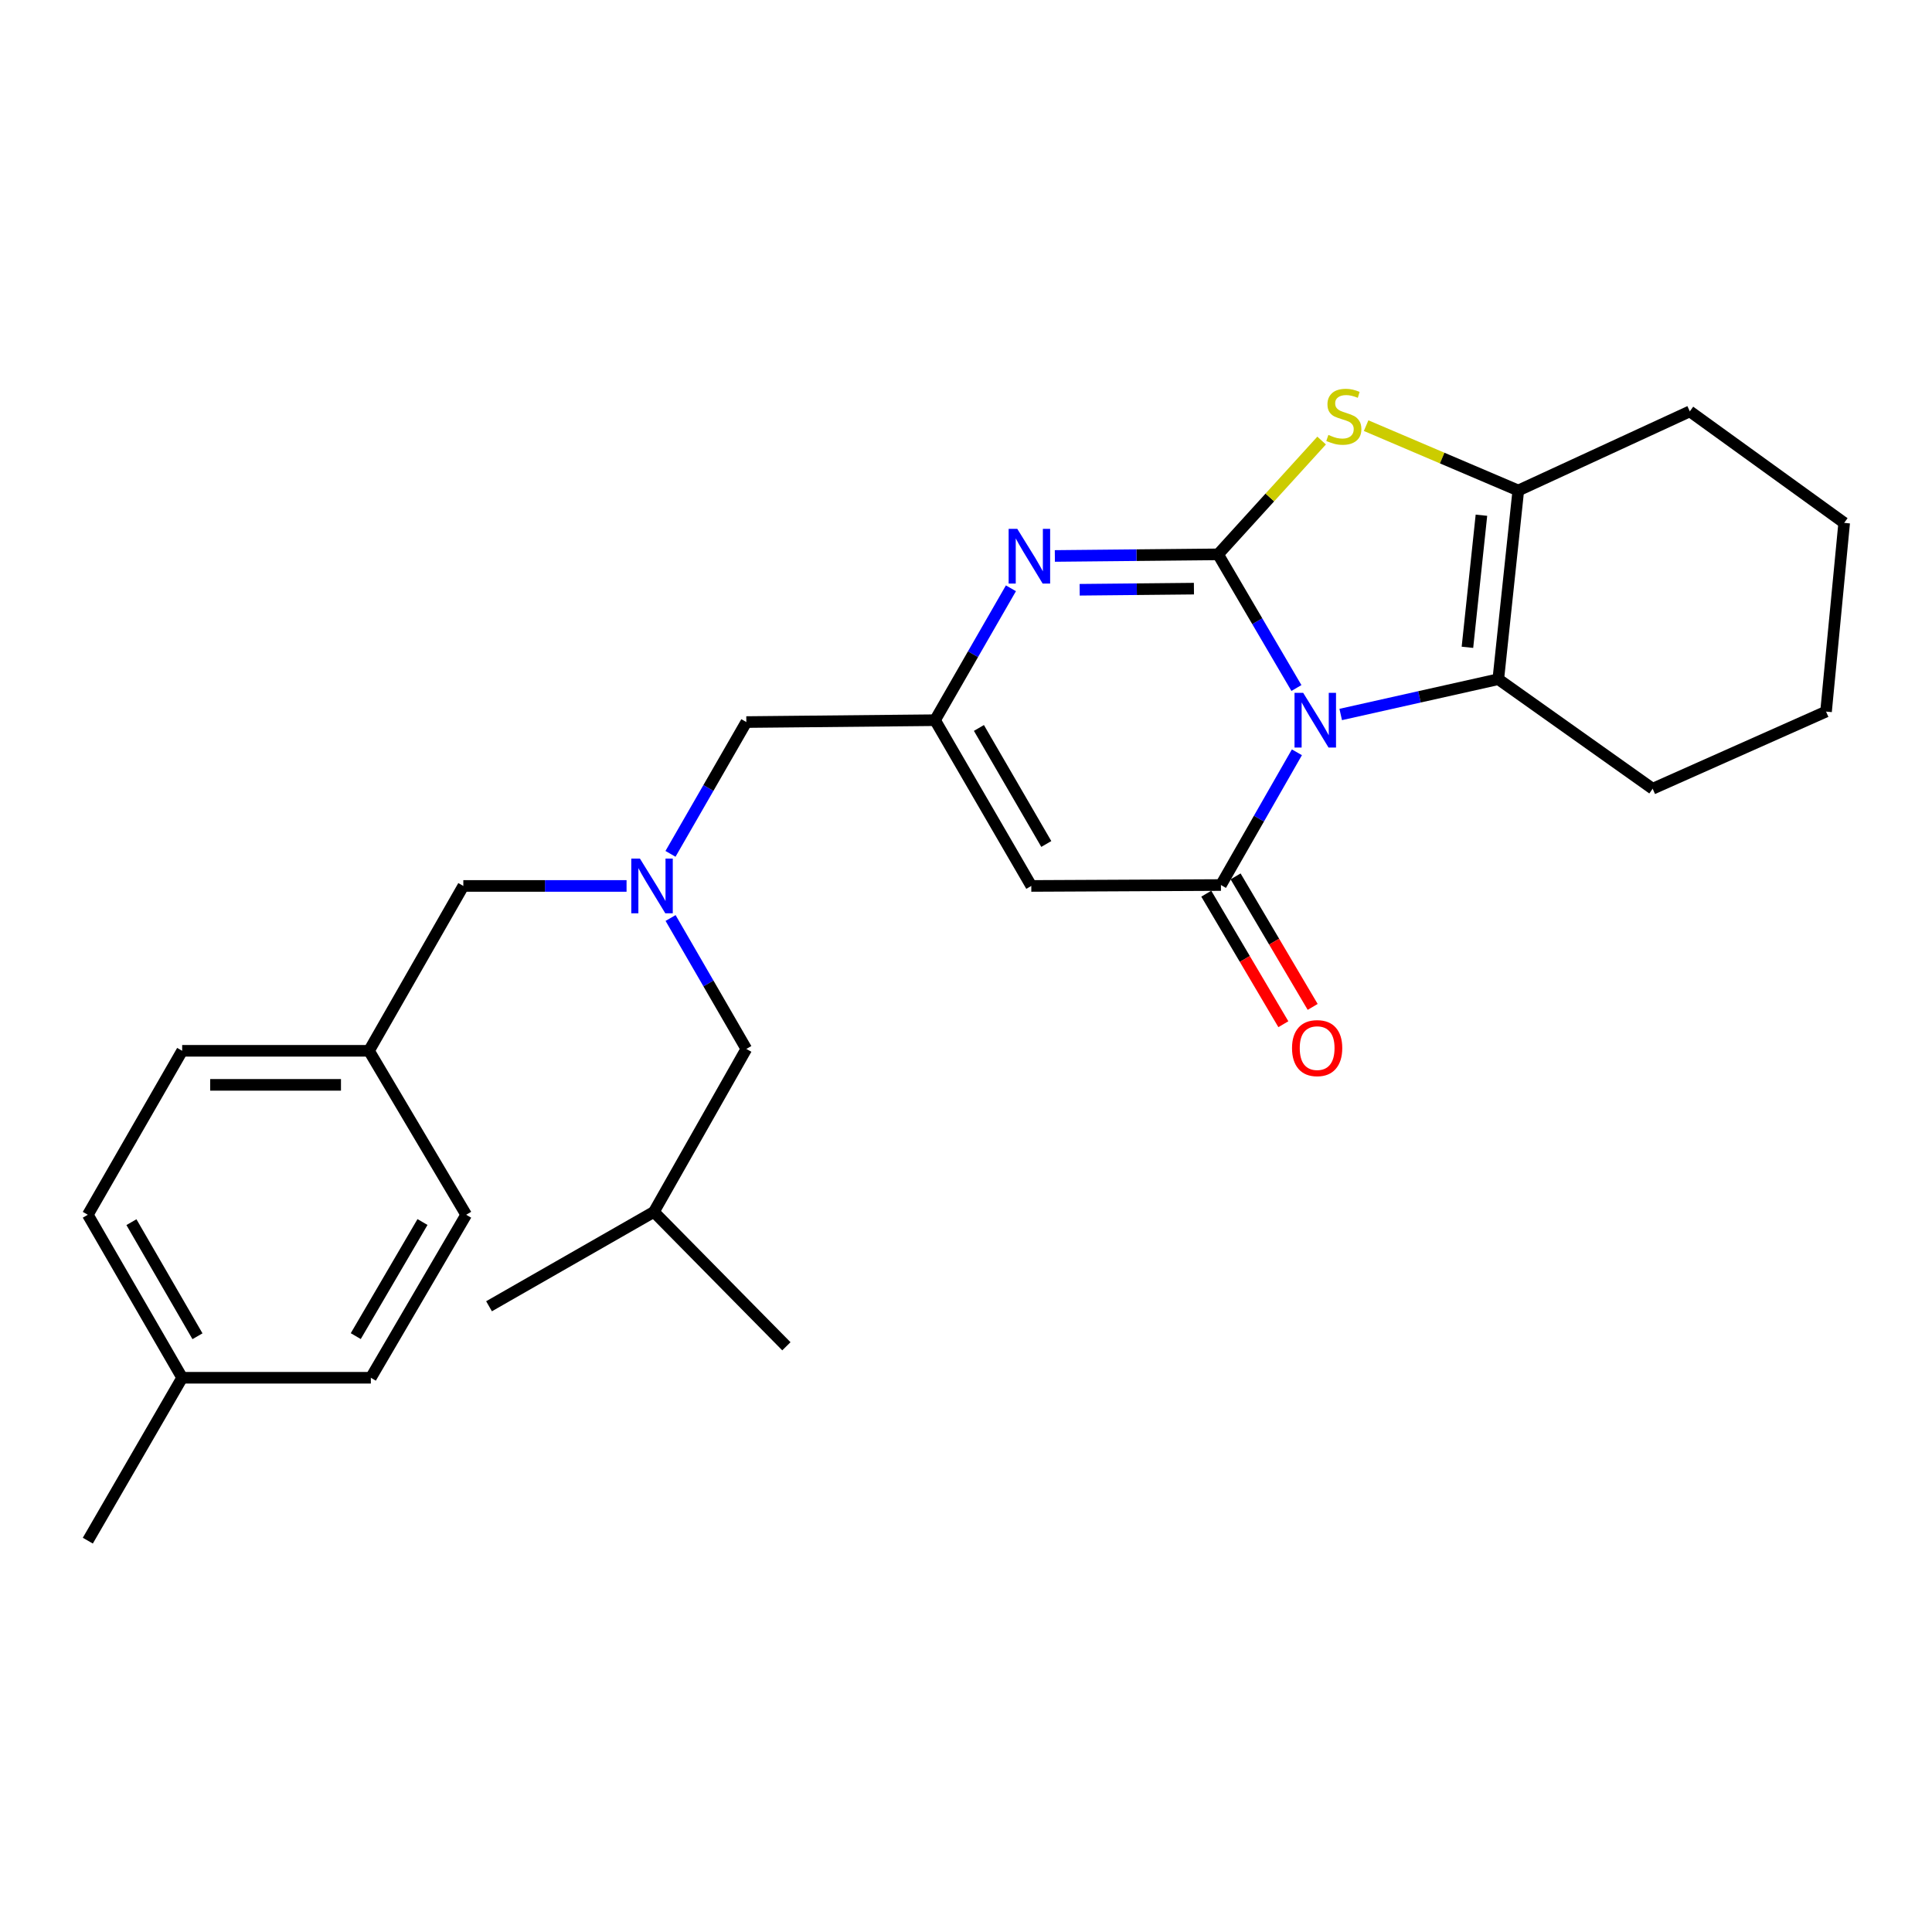 <?xml version='1.0' encoding='iso-8859-1'?>
<svg version='1.1' baseProfile='full'
              xmlns='http://www.w3.org/2000/svg'
                      xmlns:rdkit='http://www.rdkit.org/xml'
                      xmlns:xlink='http://www.w3.org/1999/xlink'
                  xml:space='preserve'
width='1000px' height='1000px' viewBox='0 0 1000 1000'>
<!-- END OF HEADER -->
<rect style='opacity:1.0;fill:#FFFFFF;stroke:none' width='1000' height='1000' x='0' y='0'> </rect>
<path class='bond-0' d='M 671.026,356.12 L 650.752,321.527' style='fill:none;fill-rule:evenodd;stroke:#0000FF;stroke-width:6px;stroke-linecap:butt;stroke-linejoin:miter;stroke-opacity:1' />
<path class='bond-0' d='M 650.752,321.527 L 630.479,286.934' style='fill:none;fill-rule:evenodd;stroke:#000000;stroke-width:6px;stroke-linecap:butt;stroke-linejoin:miter;stroke-opacity:1' />
<path class='bond-1' d='M 671.273,389.385 L 651.615,423.739' style='fill:none;fill-rule:evenodd;stroke:#0000FF;stroke-width:6px;stroke-linecap:butt;stroke-linejoin:miter;stroke-opacity:1' />
<path class='bond-1' d='M 651.615,423.739 L 631.957,458.092' style='fill:none;fill-rule:evenodd;stroke:#000000;stroke-width:6px;stroke-linecap:butt;stroke-linejoin:miter;stroke-opacity:1' />
<path class='bond-4' d='M 693.949,369.819 L 734.732,360.685' style='fill:none;fill-rule:evenodd;stroke:#0000FF;stroke-width:6px;stroke-linecap:butt;stroke-linejoin:miter;stroke-opacity:1' />
<path class='bond-4' d='M 734.732,360.685 L 775.516,351.551' style='fill:none;fill-rule:evenodd;stroke:#000000;stroke-width:6px;stroke-linecap:butt;stroke-linejoin:miter;stroke-opacity:1' />
<path class='bond-2' d='M 630.479,286.934 L 588.234,287.349' style='fill:none;fill-rule:evenodd;stroke:#000000;stroke-width:6px;stroke-linecap:butt;stroke-linejoin:miter;stroke-opacity:1' />
<path class='bond-2' d='M 588.234,287.349 L 545.99,287.764' style='fill:none;fill-rule:evenodd;stroke:#0000FF;stroke-width:6px;stroke-linecap:butt;stroke-linejoin:miter;stroke-opacity:1' />
<path class='bond-2' d='M 617.978,304.68 L 588.407,304.971' style='fill:none;fill-rule:evenodd;stroke:#000000;stroke-width:6px;stroke-linecap:butt;stroke-linejoin:miter;stroke-opacity:1' />
<path class='bond-2' d='M 588.407,304.971 L 558.836,305.261' style='fill:none;fill-rule:evenodd;stroke:#0000FF;stroke-width:6px;stroke-linecap:butt;stroke-linejoin:miter;stroke-opacity:1' />
<path class='bond-3' d='M 630.479,286.934 L 657.273,257.483' style='fill:none;fill-rule:evenodd;stroke:#000000;stroke-width:6px;stroke-linecap:butt;stroke-linejoin:miter;stroke-opacity:1' />
<path class='bond-3' d='M 657.273,257.483 L 684.068,228.032' style='fill:none;fill-rule:evenodd;stroke:#CCCC00;stroke-width:6px;stroke-linecap:butt;stroke-linejoin:miter;stroke-opacity:1' />
<path class='bond-5' d='M 631.957,458.092 L 533.797,458.562' style='fill:none;fill-rule:evenodd;stroke:#000000;stroke-width:6px;stroke-linecap:butt;stroke-linejoin:miter;stroke-opacity:1' />
<path class='bond-9' d='M 624.37,462.572 L 644.316,496.351' style='fill:none;fill-rule:evenodd;stroke:#000000;stroke-width:6px;stroke-linecap:butt;stroke-linejoin:miter;stroke-opacity:1' />
<path class='bond-9' d='M 644.316,496.351 L 664.263,530.13' style='fill:none;fill-rule:evenodd;stroke:#FF0000;stroke-width:6px;stroke-linecap:butt;stroke-linejoin:miter;stroke-opacity:1' />
<path class='bond-9' d='M 639.544,453.612 L 659.491,487.391' style='fill:none;fill-rule:evenodd;stroke:#000000;stroke-width:6px;stroke-linecap:butt;stroke-linejoin:miter;stroke-opacity:1' />
<path class='bond-9' d='M 659.491,487.391 L 679.437,521.169' style='fill:none;fill-rule:evenodd;stroke:#FF0000;stroke-width:6px;stroke-linecap:butt;stroke-linejoin:miter;stroke-opacity:1' />
<path class='bond-28' d='M 523.252,304.501 L 503.613,338.634' style='fill:none;fill-rule:evenodd;stroke:#0000FF;stroke-width:6px;stroke-linecap:butt;stroke-linejoin:miter;stroke-opacity:1' />
<path class='bond-28' d='M 503.613,338.634 L 483.973,372.768' style='fill:none;fill-rule:evenodd;stroke:#000000;stroke-width:6px;stroke-linecap:butt;stroke-linejoin:miter;stroke-opacity:1' />
<path class='bond-27' d='M 707.1,220.31 L 746.482,237.096' style='fill:none;fill-rule:evenodd;stroke:#CCCC00;stroke-width:6px;stroke-linecap:butt;stroke-linejoin:miter;stroke-opacity:1' />
<path class='bond-27' d='M 746.482,237.096 L 785.864,253.881' style='fill:none;fill-rule:evenodd;stroke:#000000;stroke-width:6px;stroke-linecap:butt;stroke-linejoin:miter;stroke-opacity:1' />
<path class='bond-6' d='M 775.516,351.551 L 785.864,253.881' style='fill:none;fill-rule:evenodd;stroke:#000000;stroke-width:6px;stroke-linecap:butt;stroke-linejoin:miter;stroke-opacity:1' />
<path class='bond-6' d='M 759.543,335.044 L 766.787,266.675' style='fill:none;fill-rule:evenodd;stroke:#000000;stroke-width:6px;stroke-linecap:butt;stroke-linejoin:miter;stroke-opacity:1' />
<path class='bond-14' d='M 775.516,351.551 L 855.416,408.248' style='fill:none;fill-rule:evenodd;stroke:#000000;stroke-width:6px;stroke-linecap:butt;stroke-linejoin:miter;stroke-opacity:1' />
<path class='bond-7' d='M 533.797,458.562 L 483.973,372.768' style='fill:none;fill-rule:evenodd;stroke:#000000;stroke-width:6px;stroke-linecap:butt;stroke-linejoin:miter;stroke-opacity:1' />
<path class='bond-7' d='M 541.563,436.843 L 506.686,376.787' style='fill:none;fill-rule:evenodd;stroke:#000000;stroke-width:6px;stroke-linecap:butt;stroke-linejoin:miter;stroke-opacity:1' />
<path class='bond-15' d='M 785.864,253.881 L 874.645,212.927' style='fill:none;fill-rule:evenodd;stroke:#000000;stroke-width:6px;stroke-linecap:butt;stroke-linejoin:miter;stroke-opacity:1' />
<path class='bond-10' d='M 483.973,372.768 L 386.302,373.737' style='fill:none;fill-rule:evenodd;stroke:#000000;stroke-width:6px;stroke-linecap:butt;stroke-linejoin:miter;stroke-opacity:1' />
<path class='bond-8' d='M 347.044,441.955 L 366.673,407.846' style='fill:none;fill-rule:evenodd;stroke:#0000FF;stroke-width:6px;stroke-linecap:butt;stroke-linejoin:miter;stroke-opacity:1' />
<path class='bond-8' d='M 366.673,407.846 L 386.302,373.737' style='fill:none;fill-rule:evenodd;stroke:#000000;stroke-width:6px;stroke-linecap:butt;stroke-linejoin:miter;stroke-opacity:1' />
<path class='bond-11' d='M 324.305,458.562 L 282.061,458.562' style='fill:none;fill-rule:evenodd;stroke:#0000FF;stroke-width:6px;stroke-linecap:butt;stroke-linejoin:miter;stroke-opacity:1' />
<path class='bond-11' d='M 282.061,458.562 L 239.816,458.562' style='fill:none;fill-rule:evenodd;stroke:#000000;stroke-width:6px;stroke-linecap:butt;stroke-linejoin:miter;stroke-opacity:1' />
<path class='bond-12' d='M 347.09,475.159 L 366.696,509.043' style='fill:none;fill-rule:evenodd;stroke:#0000FF;stroke-width:6px;stroke-linecap:butt;stroke-linejoin:miter;stroke-opacity:1' />
<path class='bond-12' d='M 366.696,509.043 L 386.302,542.927' style='fill:none;fill-rule:evenodd;stroke:#000000;stroke-width:6px;stroke-linecap:butt;stroke-linejoin:miter;stroke-opacity:1' />
<path class='bond-13' d='M 239.816,458.562 L 190.991,543.896' style='fill:none;fill-rule:evenodd;stroke:#000000;stroke-width:6px;stroke-linecap:butt;stroke-linejoin:miter;stroke-opacity:1' />
<path class='bond-21' d='M 386.302,542.927 L 338.456,627.282' style='fill:none;fill-rule:evenodd;stroke:#000000;stroke-width:6px;stroke-linecap:butt;stroke-linejoin:miter;stroke-opacity:1' />
<path class='bond-17' d='M 190.991,543.896 L 241.295,628.761' style='fill:none;fill-rule:evenodd;stroke:#000000;stroke-width:6px;stroke-linecap:butt;stroke-linejoin:miter;stroke-opacity:1' />
<path class='bond-18' d='M 190.991,543.896 L 94.29,543.896' style='fill:none;fill-rule:evenodd;stroke:#000000;stroke-width:6px;stroke-linecap:butt;stroke-linejoin:miter;stroke-opacity:1' />
<path class='bond-18' d='M 176.486,561.519 L 108.795,561.519' style='fill:none;fill-rule:evenodd;stroke:#000000;stroke-width:6px;stroke-linecap:butt;stroke-linejoin:miter;stroke-opacity:1' />
<path class='bond-23' d='M 855.416,408.248 L 945.156,368.313' style='fill:none;fill-rule:evenodd;stroke:#000000;stroke-width:6px;stroke-linecap:butt;stroke-linejoin:miter;stroke-opacity:1' />
<path class='bond-29' d='M 874.645,212.927 L 954.545,270.642' style='fill:none;fill-rule:evenodd;stroke:#000000;stroke-width:6px;stroke-linecap:butt;stroke-linejoin:miter;stroke-opacity:1' />
<path class='bond-16' d='M 94.29,713.126 L 45.455,628.761' style='fill:none;fill-rule:evenodd;stroke:#000000;stroke-width:6px;stroke-linecap:butt;stroke-linejoin:miter;stroke-opacity:1' />
<path class='bond-16' d='M 102.216,691.642 L 68.032,632.587' style='fill:none;fill-rule:evenodd;stroke:#000000;stroke-width:6px;stroke-linecap:butt;stroke-linejoin:miter;stroke-opacity:1' />
<path class='bond-22' d='M 94.29,713.126 L 45.455,797.442' style='fill:none;fill-rule:evenodd;stroke:#000000;stroke-width:6px;stroke-linecap:butt;stroke-linejoin:miter;stroke-opacity:1' />
<path class='bond-30' d='M 94.29,713.126 L 191.95,713.126' style='fill:none;fill-rule:evenodd;stroke:#000000;stroke-width:6px;stroke-linecap:butt;stroke-linejoin:miter;stroke-opacity:1' />
<path class='bond-19' d='M 241.295,628.761 L 191.95,713.126' style='fill:none;fill-rule:evenodd;stroke:#000000;stroke-width:6px;stroke-linecap:butt;stroke-linejoin:miter;stroke-opacity:1' />
<path class='bond-19' d='M 218.681,632.518 L 184.14,691.574' style='fill:none;fill-rule:evenodd;stroke:#000000;stroke-width:6px;stroke-linecap:butt;stroke-linejoin:miter;stroke-opacity:1' />
<path class='bond-20' d='M 94.29,543.896 L 45.455,628.761' style='fill:none;fill-rule:evenodd;stroke:#000000;stroke-width:6px;stroke-linecap:butt;stroke-linejoin:miter;stroke-opacity:1' />
<path class='bond-25' d='M 338.456,627.282 L 407.029,696.834' style='fill:none;fill-rule:evenodd;stroke:#000000;stroke-width:6px;stroke-linecap:butt;stroke-linejoin:miter;stroke-opacity:1' />
<path class='bond-26' d='M 338.456,627.282 L 253.122,676.118' style='fill:none;fill-rule:evenodd;stroke:#000000;stroke-width:6px;stroke-linecap:butt;stroke-linejoin:miter;stroke-opacity:1' />
<path class='bond-24' d='M 945.156,368.313 L 954.545,270.642' style='fill:none;fill-rule:evenodd;stroke:#000000;stroke-width:6px;stroke-linecap:butt;stroke-linejoin:miter;stroke-opacity:1' />
<path  class='atom-0' d='M 674.522 358.608
L 683.802 373.608
Q 684.722 375.088, 686.202 377.768
Q 687.682 380.448, 687.762 380.608
L 687.762 358.608
L 691.522 358.608
L 691.522 386.928
L 687.642 386.928
L 677.682 370.528
Q 676.522 368.608, 675.282 366.408
Q 674.082 364.208, 673.722 363.528
L 673.722 386.928
L 670.042 386.928
L 670.042 358.608
L 674.522 358.608
' fill='#0000FF'/>
<path  class='atom-3' d='M 526.548 273.733
L 535.828 288.733
Q 536.748 290.213, 538.228 292.893
Q 539.708 295.573, 539.788 295.733
L 539.788 273.733
L 543.548 273.733
L 543.548 302.053
L 539.668 302.053
L 529.708 285.653
Q 528.548 283.733, 527.308 281.533
Q 526.108 279.333, 525.748 278.653
L 525.748 302.053
L 522.068 302.053
L 522.068 273.733
L 526.548 273.733
' fill='#0000FF'/>
<path  class='atom-4' d='M 687.566 225.114
Q 687.886 225.234, 689.206 225.794
Q 690.526 226.354, 691.966 226.714
Q 693.446 227.034, 694.886 227.034
Q 697.566 227.034, 699.126 225.754
Q 700.686 224.434, 700.686 222.154
Q 700.686 220.594, 699.886 219.634
Q 699.126 218.674, 697.926 218.154
Q 696.726 217.634, 694.726 217.034
Q 692.206 216.274, 690.686 215.554
Q 689.206 214.834, 688.126 213.314
Q 687.086 211.794, 687.086 209.234
Q 687.086 205.674, 689.486 203.474
Q 691.926 201.274, 696.726 201.274
Q 700.006 201.274, 703.726 202.834
L 702.806 205.914
Q 699.406 204.514, 696.846 204.514
Q 694.086 204.514, 692.566 205.674
Q 691.046 206.794, 691.086 208.754
Q 691.086 210.274, 691.846 211.194
Q 692.646 212.114, 693.766 212.634
Q 694.926 213.154, 696.846 213.754
Q 699.406 214.554, 700.926 215.354
Q 702.446 216.154, 703.526 217.794
Q 704.646 219.394, 704.646 222.154
Q 704.646 226.074, 702.006 228.194
Q 699.406 230.274, 695.046 230.274
Q 692.526 230.274, 690.606 229.714
Q 688.726 229.194, 686.486 228.274
L 687.566 225.114
' fill='#CCCC00'/>
<path  class='atom-9' d='M 331.227 444.402
L 340.507 459.402
Q 341.427 460.882, 342.907 463.562
Q 344.387 466.242, 344.467 466.402
L 344.467 444.402
L 348.227 444.402
L 348.227 472.722
L 344.347 472.722
L 334.387 456.322
Q 333.227 454.402, 331.987 452.202
Q 330.787 450.002, 330.427 449.322
L 330.427 472.722
L 326.747 472.722
L 326.747 444.402
L 331.227 444.402
' fill='#0000FF'/>
<path  class='atom-10' d='M 668.752 542.498
Q 668.752 535.698, 672.112 531.898
Q 675.472 528.098, 681.752 528.098
Q 688.032 528.098, 691.392 531.898
Q 694.752 535.698, 694.752 542.498
Q 694.752 549.378, 691.352 553.298
Q 687.952 557.178, 681.752 557.178
Q 675.512 557.178, 672.112 553.298
Q 668.752 549.418, 668.752 542.498
M 681.752 553.978
Q 686.072 553.978, 688.392 551.098
Q 690.752 548.178, 690.752 542.498
Q 690.752 536.938, 688.392 534.138
Q 686.072 531.298, 681.752 531.298
Q 677.432 531.298, 675.072 534.098
Q 672.752 536.898, 672.752 542.498
Q 672.752 548.218, 675.072 551.098
Q 677.432 553.978, 681.752 553.978
' fill='#FF0000'/>
</svg>
